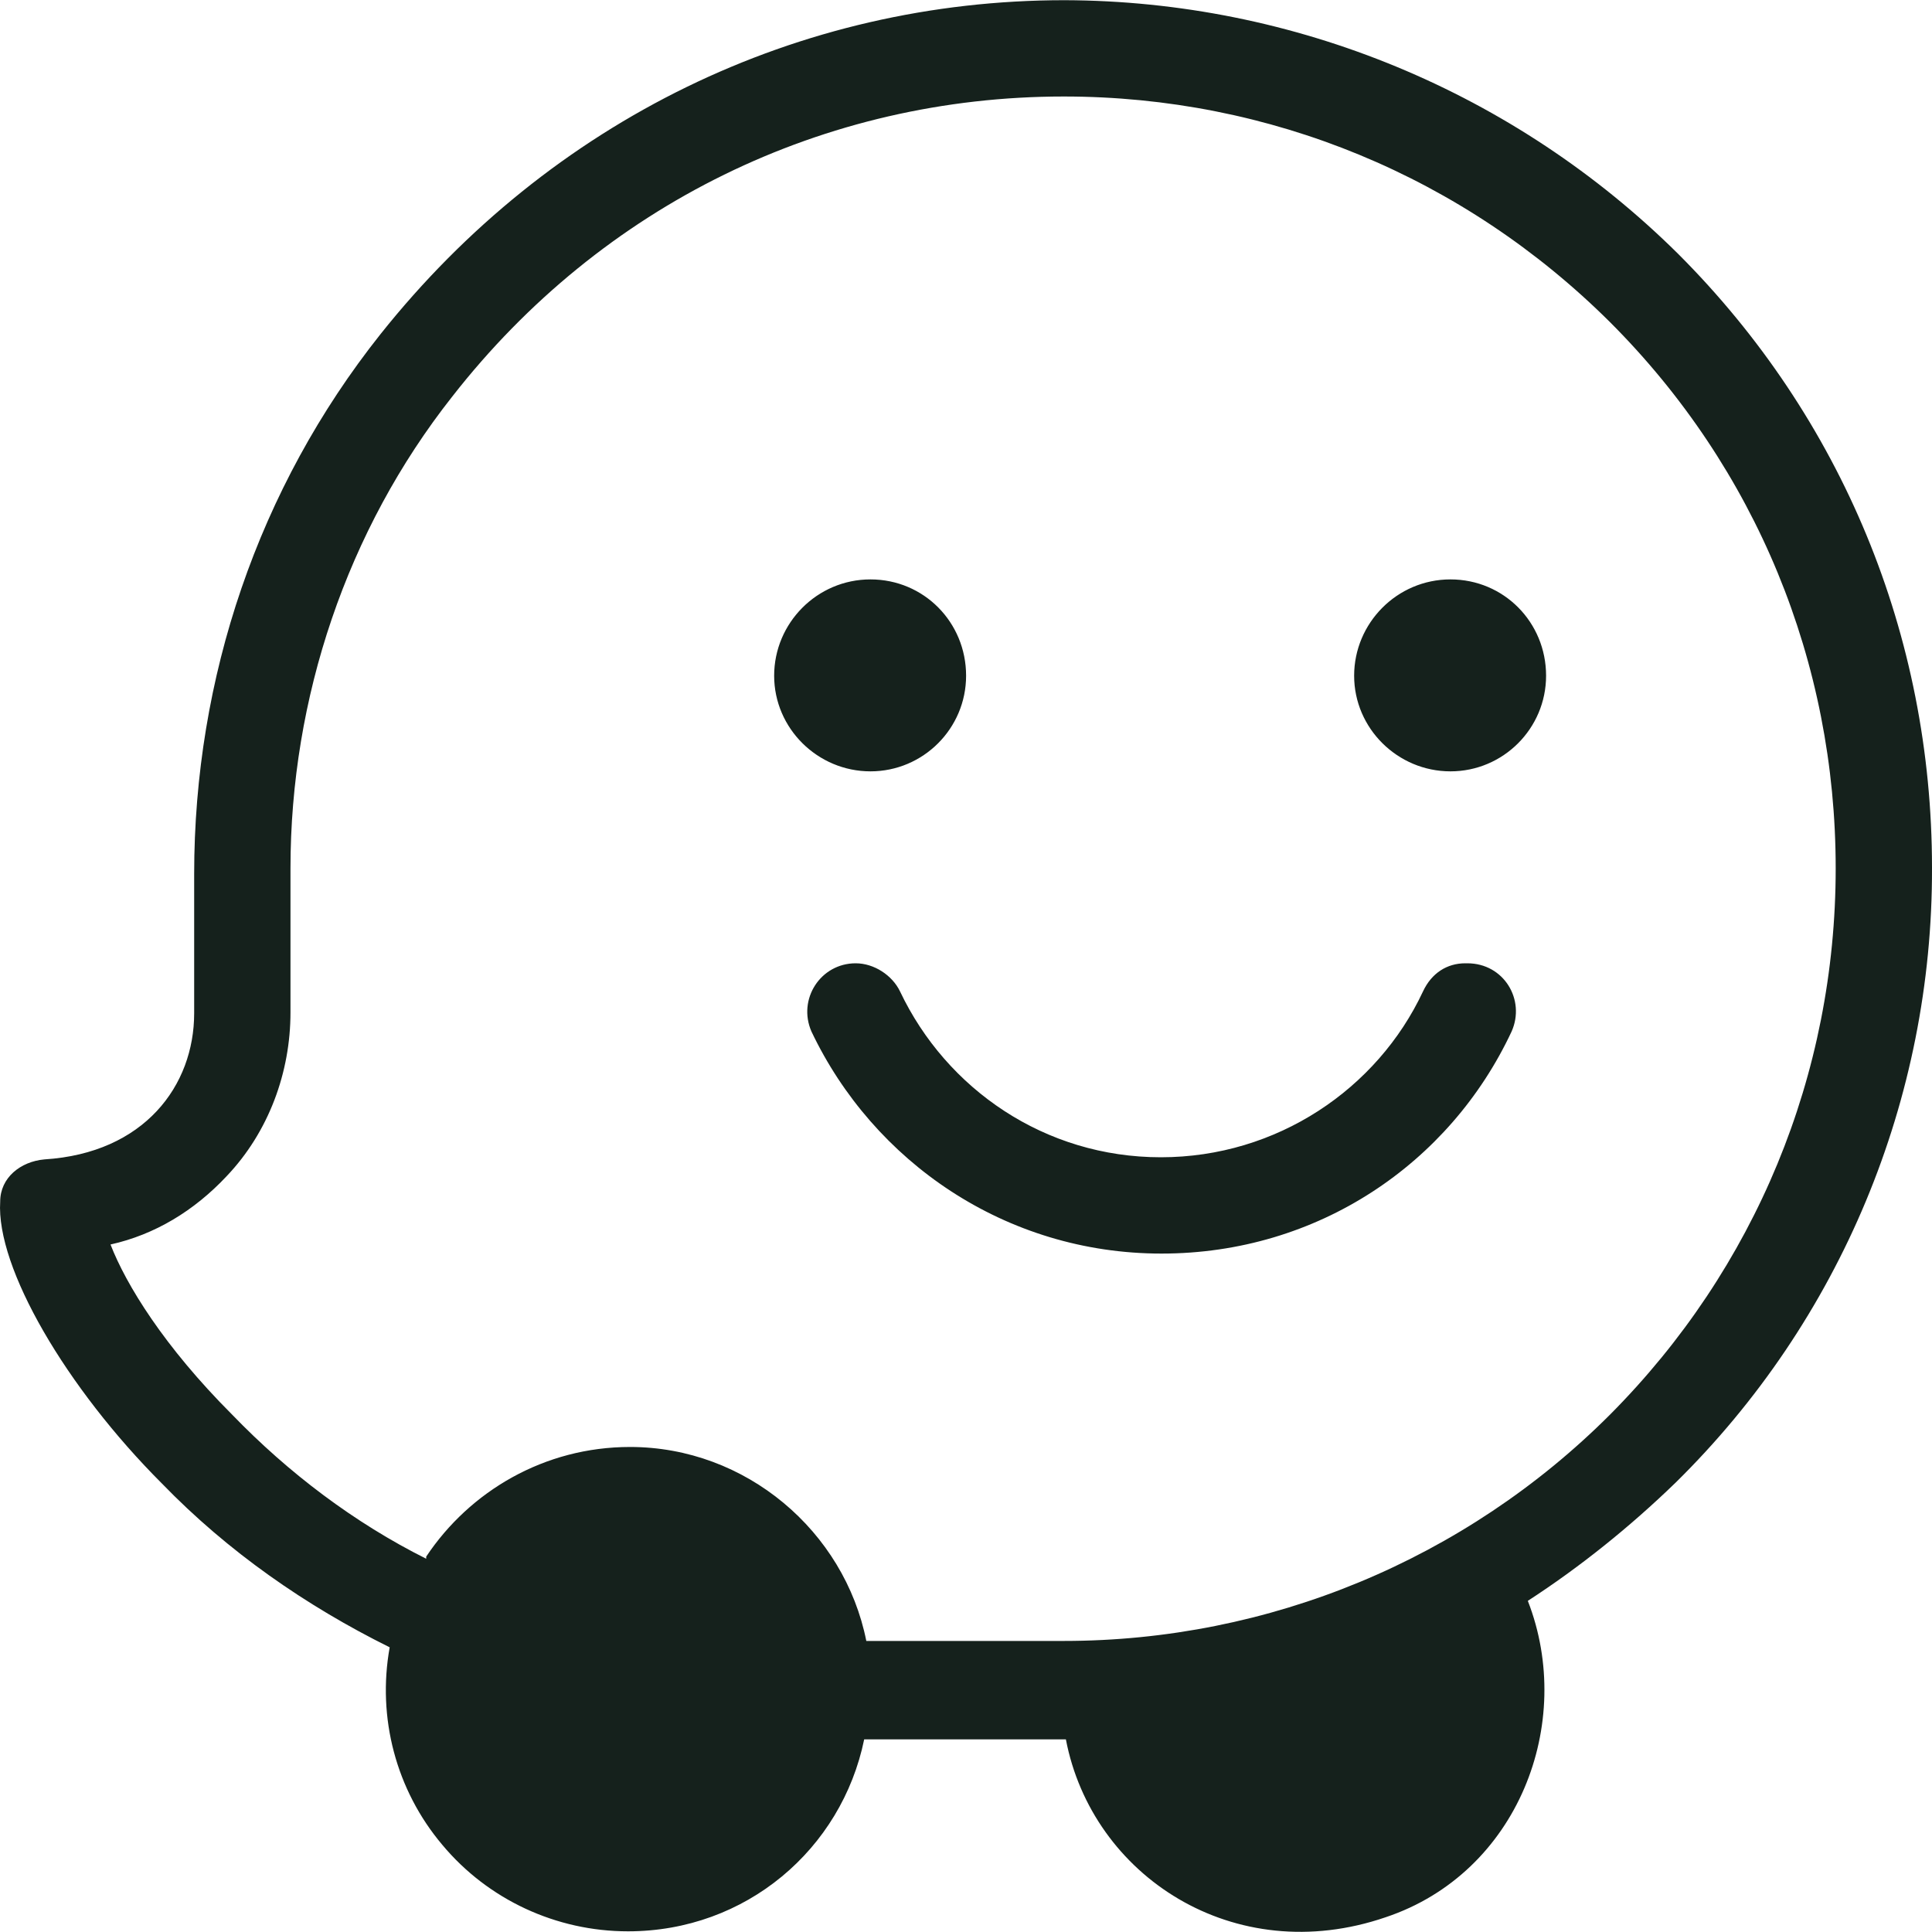 <svg width="20" height="20" viewBox="0 0 20 20" fill="none" xmlns="http://www.w3.org/2000/svg">
<path d="M20 8.982C20 6.581 19.069 4.325 17.373 2.629C15.684 0.955 13.399 0.009 11.02 0.002C8.269 0.002 5.7 1.246 3.939 3.459C2.673 5.052 2.01 7.017 2.01 9.048V10.489C2.01 11.238 1.494 11.937 0.46 12.002C0.213 12.024 0.002 12.191 0.002 12.439C-0.042 13.123 0.686 14.367 1.676 15.357C2.36 16.063 3.167 16.623 4.034 17.053C3.903 17.78 4.099 18.53 4.579 19.098C5.052 19.665 5.758 19.993 6.501 19.993C7.723 19.993 8.713 19.141 8.946 18.006H11.034C11.304 19.418 12.774 20.386 14.345 19.847C15.714 19.389 16.31 17.839 15.816 16.572C16.354 16.223 16.871 15.808 17.344 15.35C19.054 13.669 20.007 11.376 20 8.982ZM11.012 16.987H8.968C8.742 15.852 7.723 14.979 6.522 14.979C5.635 14.979 4.863 15.437 4.412 16.114V16.136C3.67 15.765 2.986 15.248 2.403 14.644C1.697 13.938 1.305 13.298 1.144 12.883C1.603 12.781 2.01 12.534 2.345 12.177C2.782 11.718 3.007 11.1 3.007 10.481V8.989C3.007 7.228 3.59 5.489 4.681 4.106C6.231 2.12 8.531 0.999 11.012 0.999C13.145 0.999 15.153 1.829 16.667 3.335C18.181 4.849 19.003 6.857 19.003 8.989C19.003 11.122 18.173 13.13 16.667 14.644C15.168 16.143 13.137 16.987 11.012 16.987ZM16.005 6.995C16.005 7.541 15.561 7.985 15.015 7.985C14.469 7.985 14.018 7.541 14.018 6.995C14.018 6.45 14.462 5.998 15.015 5.998C15.568 5.998 16.005 6.442 16.005 6.995ZM10.001 6.995C10.001 7.541 9.557 7.985 9.011 7.985C8.465 7.985 8.014 7.541 8.014 6.995C8.014 6.45 8.458 5.998 9.011 5.998C9.564 5.998 10.001 6.442 10.001 6.995ZM9.317 10.263C9.237 10.096 9.048 9.972 8.858 9.972C8.495 9.972 8.254 10.343 8.4 10.678C9.04 12.024 10.408 12.977 12.024 12.977C13.64 12.977 15.008 12.046 15.648 10.678C15.794 10.35 15.568 9.972 15.19 9.972H15.168C14.979 9.972 14.819 10.074 14.731 10.263C14.258 11.274 13.217 11.98 12.017 11.98C10.816 11.98 9.797 11.274 9.317 10.263Z" fill="#15211C"/>
</svg>
